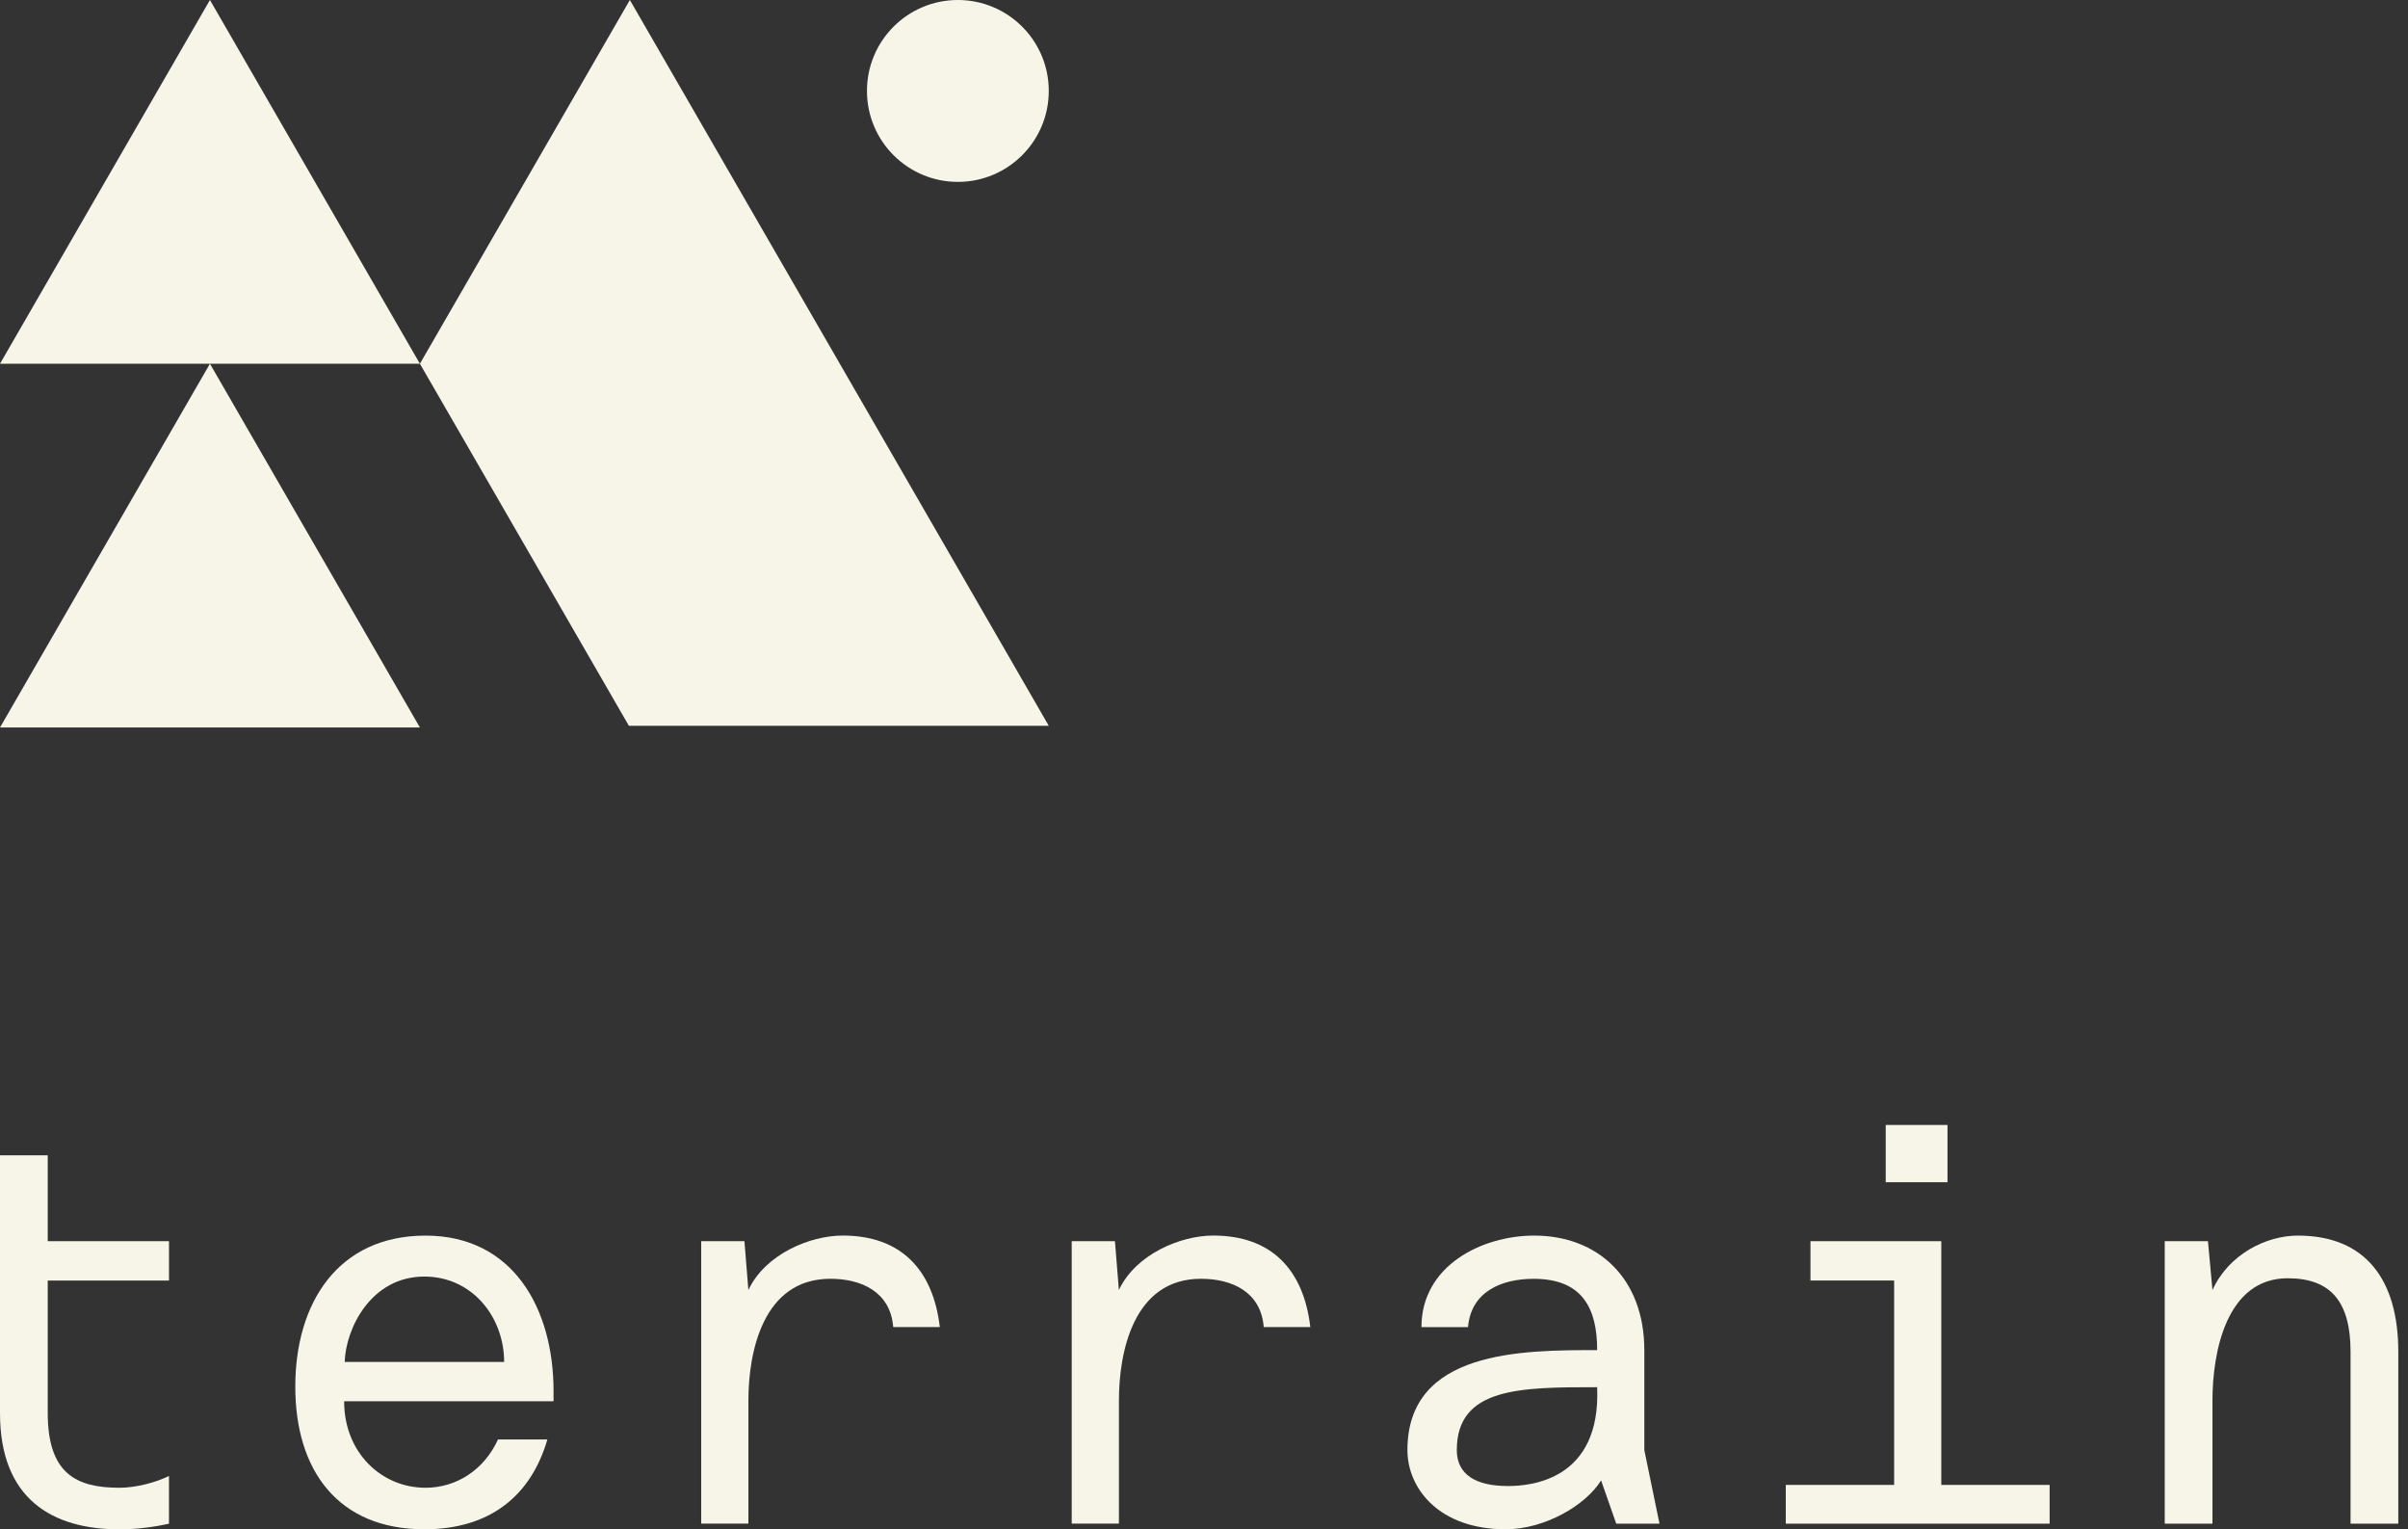 <svg width="126" height="80" viewBox="0 0 126 80" fill="none" xmlns="http://www.w3.org/2000/svg">
<rect x="0" y="0" width="126" height="80" fill="#333333" stroke="none"/>
<g clip-path="url(#clip0_262_378)">
<path d="M0 64.93V60.435H2.498V64.93H8.843V66.987H2.498V73.92C2.498 77.122 4.025 77.827 6.257 77.827C7.139 77.827 8.196 77.533 8.842 77.211V79.708C8.195 79.855 7.226 80.003 6.257 80.003C2.733 80.003 0 78.416 0 73.921V66.988" fill="#F7F5E8"/>
<path d="M28.642 75.299C27.79 78.236 25.645 80 22.207 80C17.683 80 15.451 76.915 15.451 72.539C15.451 68.163 17.683 64.637 22.267 64.637C26.85 64.637 28.965 68.456 28.965 72.774V73.303H18.007C18.007 75.977 19.946 77.827 22.267 77.827C23.912 77.827 25.352 76.859 26.057 75.301H28.642V75.299ZM26.379 71.245C26.379 68.896 24.705 66.779 22.207 66.779C19.417 66.779 18.094 69.481 18.036 71.245H26.379Z" fill="#F7F5E8"/>
<path d="M36.69 79.706V64.929H38.953L39.159 67.484C40.04 65.605 42.39 64.634 44.094 64.634C47.149 64.634 48.824 66.425 49.177 69.422H46.739C46.592 67.571 45.065 66.895 43.449 66.895C39.925 66.895 39.16 70.714 39.16 73.27V79.704H36.693L36.69 79.706Z" fill="#F7F5E8"/>
<path d="M56.078 79.706V64.929H58.34L58.546 67.484C59.428 65.605 61.778 64.634 63.482 64.634C66.537 64.634 68.212 66.425 68.564 69.422H66.126C65.98 67.571 64.453 66.895 62.837 66.895C59.312 66.895 58.548 70.714 58.548 73.27V79.704H56.081L56.078 79.706Z" fill="#F7F5E8"/>
<path d="M86.04 70.629V75.858L86.834 79.706H84.571L83.778 77.443C82.984 78.735 80.841 79.999 78.784 79.999C75.288 79.999 73.644 77.853 73.644 75.856C73.644 70.627 79.637 70.627 83.573 70.627C83.573 68.453 82.809 66.897 80.253 66.897C78.52 66.897 76.964 67.602 76.816 69.424H74.378C74.378 66.221 77.521 64.636 80.282 64.636C83.602 64.636 86.04 66.868 86.04 70.629ZM76.228 75.858C76.228 77.121 77.197 77.737 78.901 77.737C80.076 77.737 83.778 77.443 83.572 72.567C79.577 72.567 76.228 72.567 76.228 75.856V75.858Z" fill="#F7F5E8"/>
<path d="M93.442 79.706V77.678H99.112V66.986H94.734V64.929H101.579V77.678H107.248V79.706H93.442ZM98.672 58.849H101.904V61.845H98.672V58.849Z" fill="#F7F5E8"/>
<path d="M115.768 67.486C116.62 65.606 118.588 64.636 120.234 64.636C123.789 64.636 125.492 66.956 125.492 70.716V79.706H122.994V70.716C122.994 68.101 121.966 66.868 119.705 66.868C116.502 66.868 115.768 70.716 115.768 73.272V79.706H113.271V64.929H115.533L115.768 67.484V67.486Z" fill="#F7F5E8"/>
<path d="M10.985 0L0 19.028H21.972L10.985 0Z" fill="#F7F5E8"/>
<path d="M21.972 19.028L32.907 37.968H54.878L42.41 16.371L36.757 6.581L32.958 0" fill="#F7F5E8"/>
<path d="M10.985 19.028L0 38.057H21.972L10.985 19.028Z" fill="#F7F5E8"/>
<path d="M50.121 9.515C52.748 9.515 54.878 7.385 54.878 4.757C54.878 2.13 52.748 0 50.121 0C47.494 0 45.364 2.13 45.364 4.757C45.364 7.385 47.494 9.515 50.121 9.515Z" fill="#F7F5E8"/>
</g>
<defs>
<clipPath id="clip0_262_378">
<rect width="125.492" height="80" fill="white"/>
</clipPath>
</defs>
</svg>
